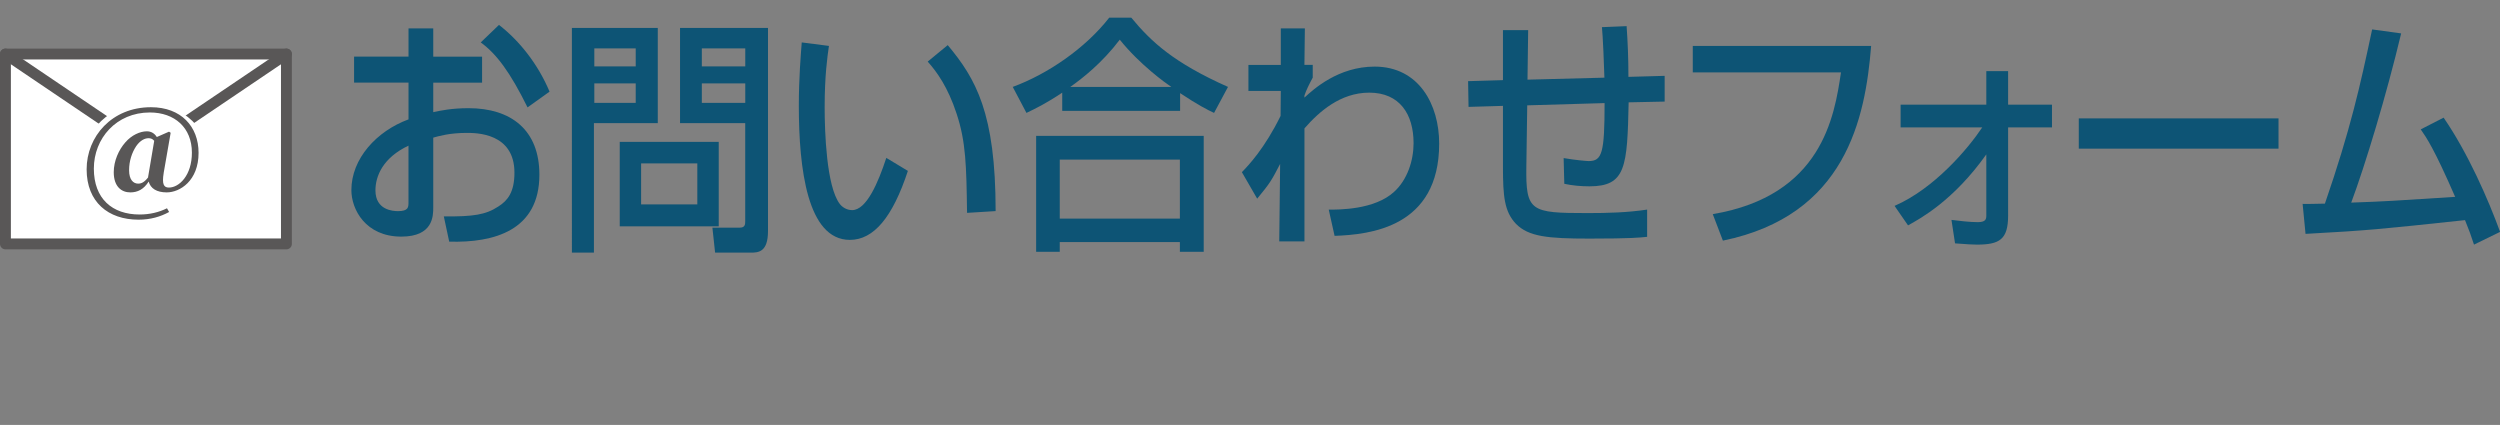 <?xml version="1.0" encoding="UTF-8"?><svg id="_レイヤー_1" xmlns="http://www.w3.org/2000/svg" width="565.27" height="96.08" viewBox="0 0 565.27 96.08"><rect x="0" y="0" width="565.27" height="96.08" fill="#808080" stroke="none"/><defs><style>.cls-1{fill:#0d5475;}.cls-2,.cls-3{fill:#fff;}.cls-4{fill:#595757;}.cls-5{fill:none;}.cls-5,.cls-3{stroke:#595757;stroke-linecap:round;stroke-linejoin:round;stroke-width:2.46px;}</style></defs><polygon class="cls-3" points="64.76 55.15 1.23 55.15 1.23 12.22 31.85 12.22 64.76 12.22 64.76 55.15"/><polyline class="cls-5" points="1.23 12.22 32.99 33.68 64.76 12.22"/><ellipse class="cls-2" cx="33.19" cy="37.28" rx="14.59" ry="14.02"/><path class="cls-4" d="M37.01,39.12c-.42,2.56.03,3.29,1.18,3.29,2.31,0,5.2-2.73,5.2-7.9,0-5.65-3.91-9.08-9.51-9.08-7.57,0-12.66,5.85-12.66,12.69s4.19,10.38,10.35,10.38c2.31,0,4.39-.51,6.19-1.41l.48.84c-1.94,1.07-4.22,1.74-6.92,1.74-6.83,0-11.73-3.97-11.73-11.39s5.71-14.04,14.54-14.04c6.81,0,10.77,4.36,10.77,10.32,0,6.33-4.22,8.94-7.2,8.94-2.25,0-3.66-.87-4.08-2.45-1.13,1.77-2.5,2.45-4.16,2.45-2,0-3.74-1.32-3.74-4.56,0-2.56,1.13-5.06,2.62-6.75,1.43-1.66,3.35-2.5,4.87-2.5.98,0,1.74.48,2.25,1.29l2.76-1.21.37.25-1.58,9.08ZM34.87,31.84c-.37-.45-.82-.59-1.27-.59-.84,0-1.86.45-2.81,1.8-.96,1.46-1.6,3.32-1.6,5.46s.96,3.01,2.05,3.01c.7,0,1.38-.28,2.25-1.41v-.11l1.38-8.16Z"/><path class="cls-1" d="M92.37,6.42h5.59v6.39h11.04v5.88h-11.04v6.67c1.58-.34,4.12-.9,7.98-.9,9.61,0,16.02,4.92,16.02,15.03,0,12.66-10.27,15.43-20.39,15.15l-1.22-5.71c6.61.06,9.46-.34,12.36-2.26,2.04-1.3,3.61-3.17,3.61-7.63,0-8.99-8.65-8.99-10.78-8.99-3.92,0-6.36.73-7.58,1.07v15.77c0,1.92,0,6.61-7.22,6.61-8.09,0-11.29-6.16-11.29-10.51,0-7.12,5.7-13.34,12.92-16v-8.31h-12.31v-5.88h12.31v-6.39ZM92.37,32.93c-5.75,2.71-7.48,6.84-7.48,10.12,0,4.46,3.97,4.69,5.08,4.69,2.39,0,2.39-.9,2.39-1.98v-12.83ZM112.82,5.63c4.68,3.62,8.85,8.93,11.44,15.09l-4.98,3.56c-3.97-8.03-7.02-12.09-10.58-14.69l4.12-3.96Z"/><path class="cls-1" d="M129.3,6.31h19.43v21.53h-14.44v29.28h-4.98V6.31ZM134.38,10.94v4.07h9.36v-4.07h-9.36ZM134.38,18.85v4.41h9.36v-4.41h-9.36ZM162.51,32.08v19.1h-22.38v-19.1h22.38ZM144.96,36.94v9.27h12.71v-9.27h-12.71ZM168.51,27.84h-14.75V6.31h19.89v45.95c0,4.75-2.19,4.86-3.87,4.86h-8.09l-.61-5.65h6.2c1.17,0,1.22-.73,1.22-1.41v-22.21ZM158.69,10.94v4.07h9.82v-4.07h-9.82ZM158.69,18.85v4.41h9.82v-4.41h-9.82Z"/><path class="cls-1" d="M187.43,10.38c-.36,2.49-.97,6.73-.97,13.9,0,5.54.41,17.86,3.41,21.82.51.68,1.53,1.41,2.8,1.41,3.25,0,5.9-6.22,7.73-11.81l4.88,2.94c-3.46,10.51-7.73,15.6-13.12,15.6-9.61,0-11.54-16.11-11.54-30.35,0-6.33.46-11.64.66-14.3l6.15.79ZM218.66,48.13c-.15-10.63-.25-16.11-2.39-22.5-1.93-5.88-4.42-9.38-6.51-11.7l4.53-3.73c6.36,7.63,10.83,15.32,10.83,37.53l-6.46.4Z"/><path class="cls-1" d="M240.18,20.95c-3.81,2.54-6.1,3.62-8.09,4.58l-3.1-5.88c7.98-2.94,16.43-8.76,21.82-15.66h4.98c4.53,5.48,9.56,10.17,21.87,15.66l-3.15,5.88c-1.48-.68-3.76-1.87-7.68-4.47v4.01h-26.65v-4.13ZM234.28,30.72h37.89v26.22h-5.39v-2.2h-27.16v2.2h-5.34v-26.22ZM239.62,36.09v13.34h27.16v-13.34h-27.16ZM264.84,19.65c-1.27-.85-7.12-5.03-11.65-10.68-4.02,5.31-8.54,8.82-11.19,10.68h22.83Z"/><path class="cls-1" d="M300.45,47.4c2.24,0,10.32.06,14.75-4.01,3-2.71,4.42-7.06,4.42-11.02,0-6.56-3.15-11.42-10.02-11.42-6.51,0-11.34,4.29-14.65,8.08v25.55h-5.7l.2-17.52c-1.88,3.62-2.19,4.24-5.19,7.86l-3.46-5.99c1.53-1.58,5.14-5.37,8.75-12.72l.05-5.65h-7.32v-5.88h7.32V6.42h5.44l-.1,8.25h1.88v2.88c-.71,1.3-1.53,2.94-1.88,4.07v.45c2.08-1.92,7.68-7.01,15.87-7.01,10.02,0,14.6,8.59,14.6,17.41,0,18.99-15.71,20.57-23.65,20.86l-1.32-5.93Z"/><path class="cls-1" d="M367.79,5.91c.25,3.62.41,7.12.41,11.47l8.19-.23v5.82l-8.14.17c-.31,14.58-.61,18.99-8.85,18.99-1.93,0-3.87-.17-5.7-.57l-.15-5.82c2.49.45,5.29.68,5.65.68,3.05,0,3.61-1.81,3.61-13.11l-17.49.51-.2,13.79c-.15,10.23.92,10.57,13.83,10.57,4.48,0,9-.11,13.48-.79v6.16c-1.63.17-3.61.4-13.07.4s-13.73-.45-16.58-3.33c-2.64-2.77-2.95-6.22-2.95-13v-13.68l-7.78.23-.1-5.82,7.88-.23V6.82h5.7l-.15,11.19,17.39-.45c-.05-2.26-.36-9.66-.56-11.42l5.59-.23Z"/><path class="cls-1" d="M423.08,10.38c-1.32,16.45-5.75,38.32-33.52,44.03l-2.29-5.99c24.67-4.18,27.51-22.04,28.99-32.05h-33.51v-5.99h40.33Z"/><path class="cls-1" d="M428.37,46.55c9-3.9,16.63-12.94,19.83-17.75h-18.46v-5.14h19.38v-7.57h4.93v7.57h9.92v5.14h-9.92v19.95c0,5.43-1.98,6.56-7.07,6.56-.56,0-2.34-.06-4.93-.28l-.81-5.31c1.78.23,4.17.51,5.95.51s1.93-.68,1.93-1.47v-13.85c-7.42,10.46-14.95,14.53-17.7,16.05l-3.05-4.41Z"/><path class="cls-1" d="M515.19,26.77v6.84h-45.16v-6.84h45.16Z"/><path class="cls-1" d="M552.52,26.6c5.49,7.97,10.07,18.43,12.77,25.83l-5.9,2.88c-.66-2.04-1.07-3.17-2.03-5.54-19.58,2.09-21.72,2.32-36.06,3.11l-.66-6.78c1.17.06,3.66-.06,5.04-.06,5.8-16.84,7.93-26.45,10.68-39.39l6.56.9c-3.31,13.9-8.14,29.84-11.29,38.26,7.93-.28,9.51-.4,23.5-1.3-4.73-10.85-6.41-13.28-7.78-15.26l5.19-2.66Z"/></svg>